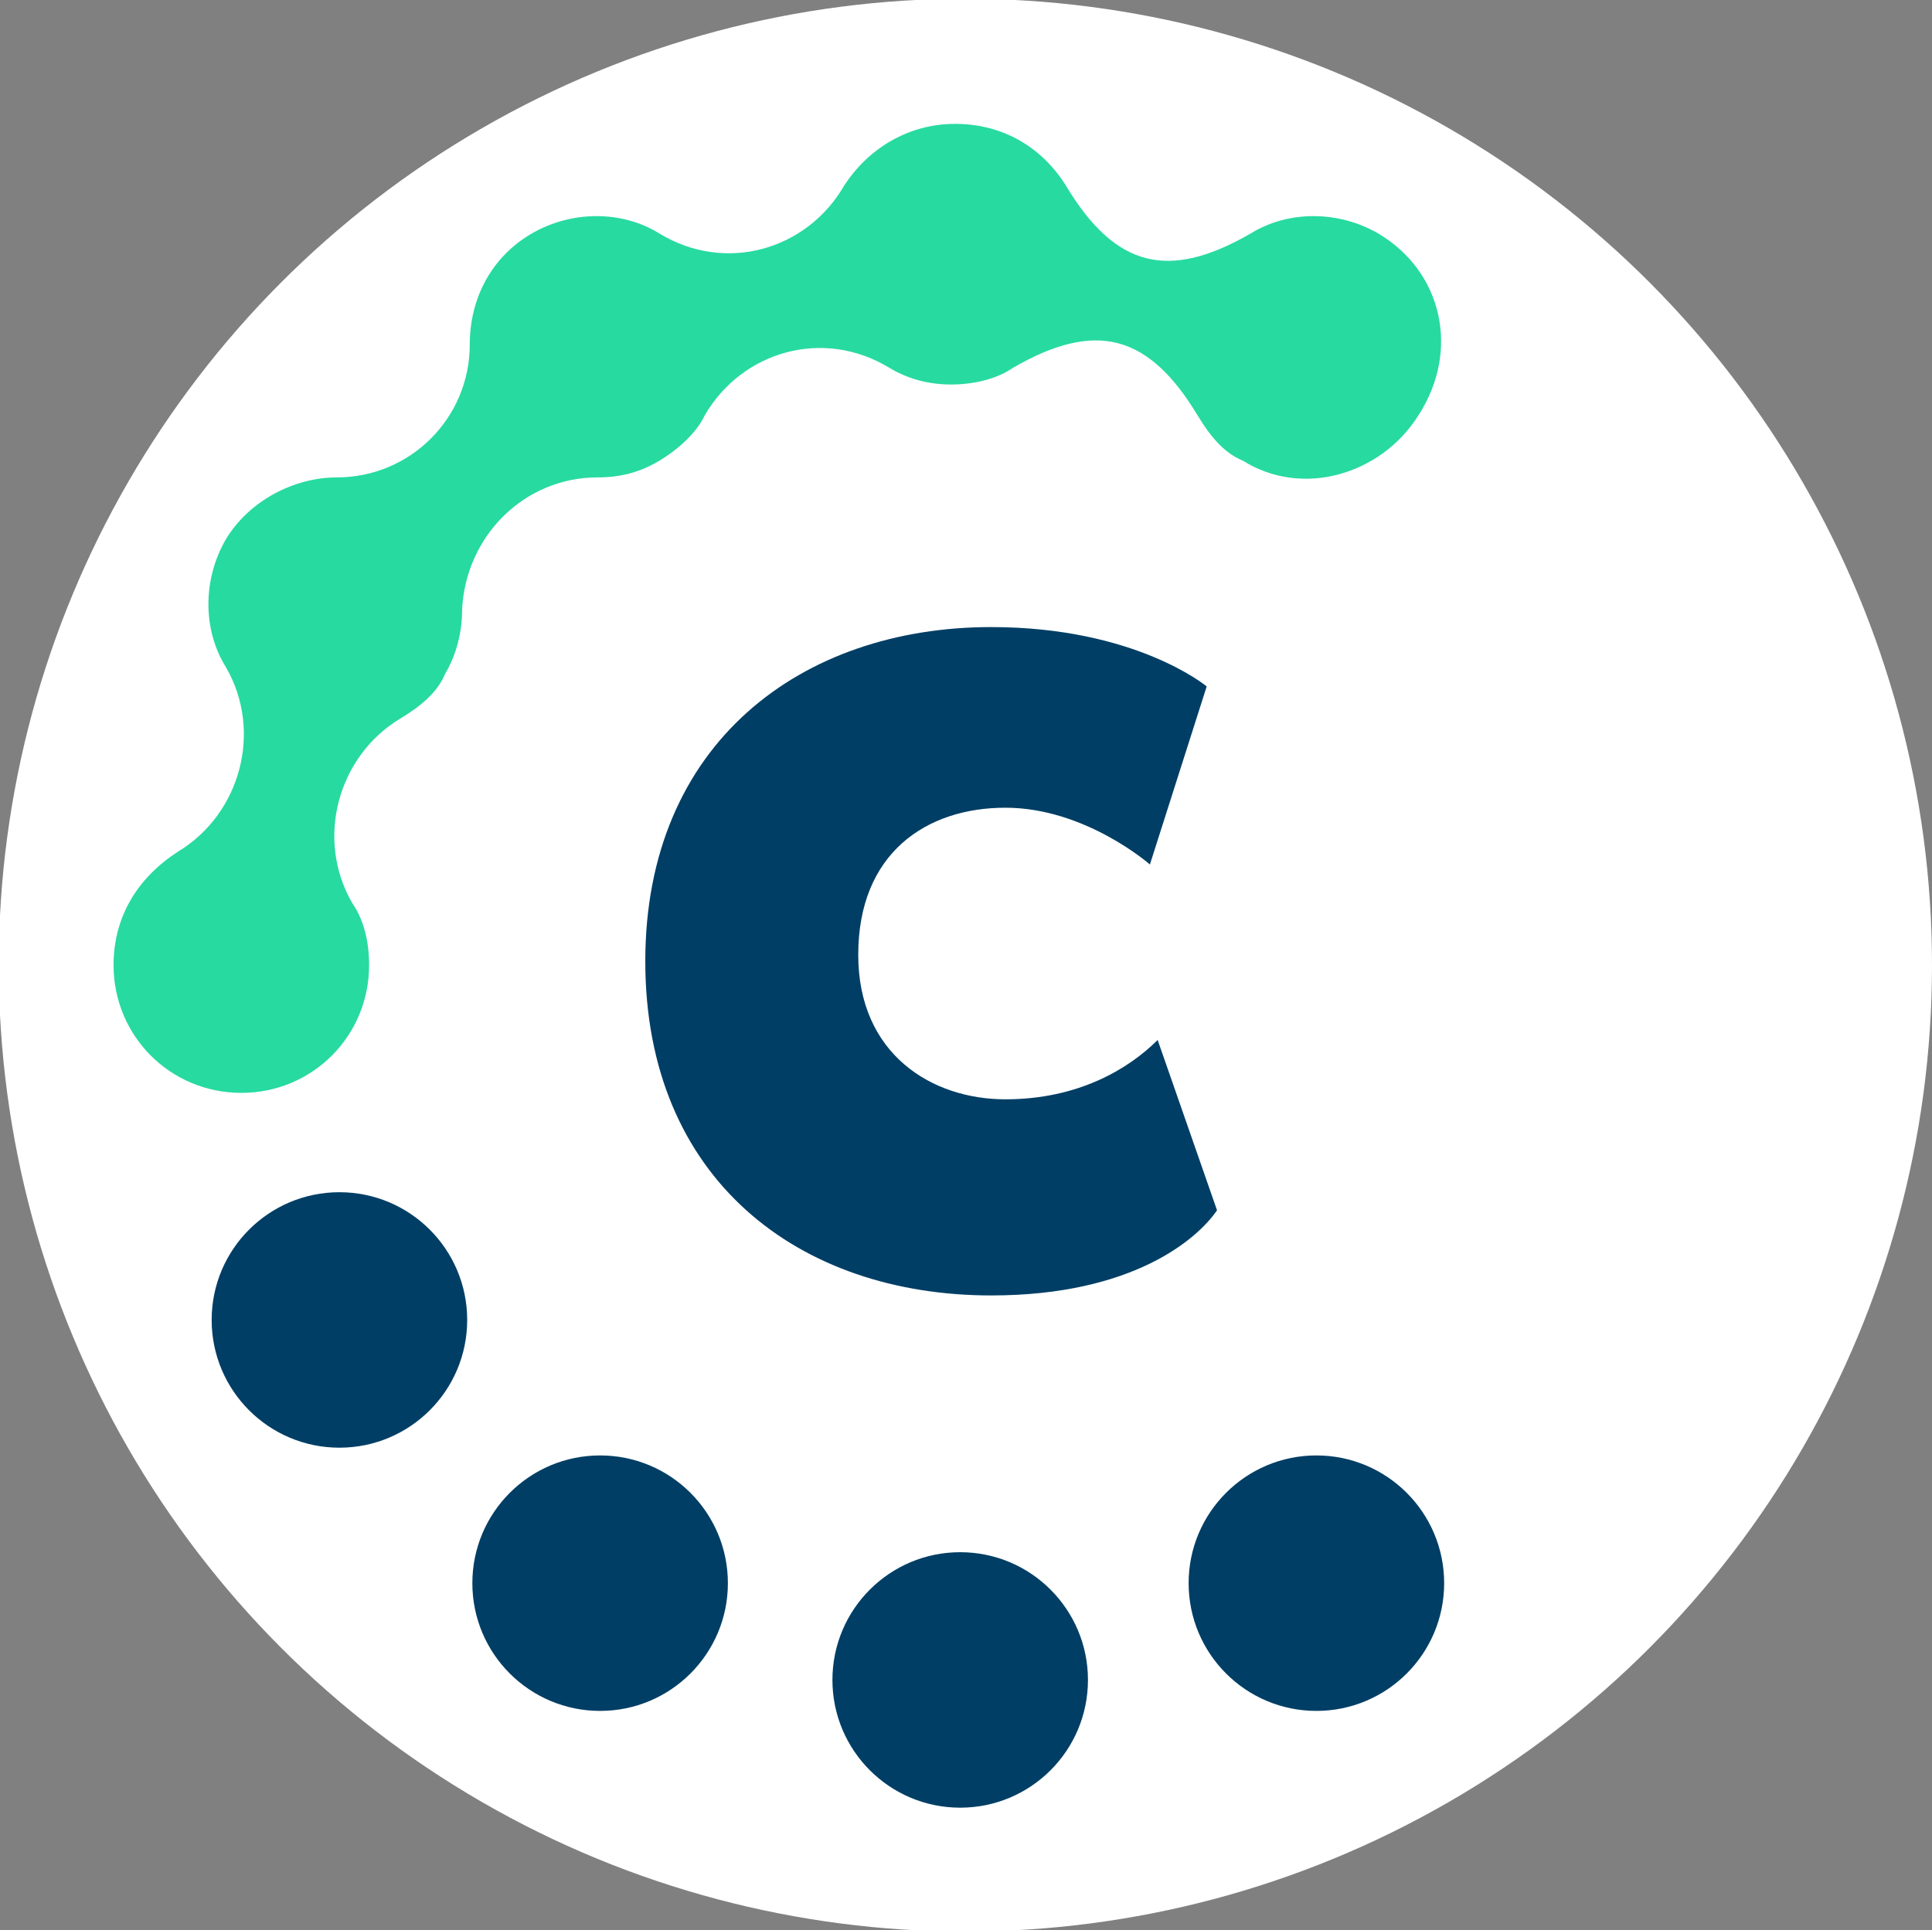 <?xml version="1.0" encoding="utf-8"?>
<!-- Generator: Adobe Illustrator 27.0.0, SVG Export Plug-In . SVG Version: 6.00 Build 0)  -->
<svg version="1.1" id="Layer_1" xmlns="http://www.w3.org/2000/svg" xmlns:xlink="http://www.w3.org/1999/xlink" x="0px" y="0px"
	 viewBox="0 0 149.7 149.6" style="enable-background:new 0 0 149.7 149.6;" xml:space="preserve">
<rect x="0" y="0" width="149.7" height="149.6" fill="#808080" stroke="none"/>
<style type="text/css">
	.st0{fill:#FFFFFF;}
	.st1{fill:#003E65;}
	.st2{fill:#27DAA0;}
</style>
<g>
	<circle class="st0" cx="74.8" cy="74.8" r="74.9"/>
	<g>
		<circle class="st1" cx="26.3" cy="102.3" r="9.9"/>
		<circle class="st1" cx="46.5" cy="122.7" r="9.9"/>
		<circle class="st1" cx="74.4" cy="130.2" r="9.9"/>
		<circle class="st1" cx="102" cy="122.7" r="9.9"/>
		<path class="st2" d="M106.8,18.1c-3.1-1.8-7-1.8-9.9,0l0,0c-6.4,3.7-10.5,2.6-14.3-3.7l0,0c-1.8-2.9-4.8-4.8-8.6-4.8
			c-3.7,0-6.8,2-8.6,4.8l0,0c-2.9,5-9.2,6.8-14.3,3.7l0,0c-2.9-1.8-6.8-1.8-9.9,0s-4.8,5-4.8,8.6l0,0c0,5.7-4.6,10.3-10.3,10.3l0,0
			c-3.3,0-6.8,1.8-8.6,4.8c-1.8,3.1-1.8,7,0,9.9l0,0c2.9,5,1.1,11.4-3.7,14.3l0,0c-3.1,2-5,5-5,8.8c0,5.5,4.4,9.9,9.9,9.9
			s9.9-4.4,9.9-9.9c0-1.8-0.4-3.5-1.3-4.8l0,0c-2.9-5-1.1-11.4,3.7-14.3l0,0c1.5-0.9,2.9-2,3.5-3.5c0.9-1.5,1.3-3.3,1.3-4.8l0,0
			C36,41.6,40.6,37,46.3,37l0,0c1.8,0,3.3-0.4,4.8-1.3c1.5-0.9,2.9-2.2,3.5-3.5l0,0c2.9-5,9.2-6.8,14.3-3.7l0,0
			c1.5,0.9,3.1,1.3,4.8,1.3s3.5-0.4,4.8-1.3l0,0c6.4-3.7,10.5-2.6,14.3,3.7l0,0c0.9,1.5,2,2.9,3.5,3.5c4.6,2.9,10.7,1.1,13.6-3.5
			C113.2,27.1,111.7,21,106.8,18.1z"/>
		<path class="st1" d="M76.8,100.4c-14.9,0-26.8-9-26.8-25.9s12.1-25.9,26.8-25.9c11.2,0,16.7,4.6,16.7,4.6L89.1,67
			c0,0-5-4.4-11.2-4.4c-6.1,0-11.4,3.5-11.4,11.4c0,7.7,5.7,11.2,11.4,11.2s9.6-2.4,11.8-4.6l4.6,13.2
			C92.8,96,87.8,100.4,76.8,100.4z"/>
	</g>
</g>
</svg>
